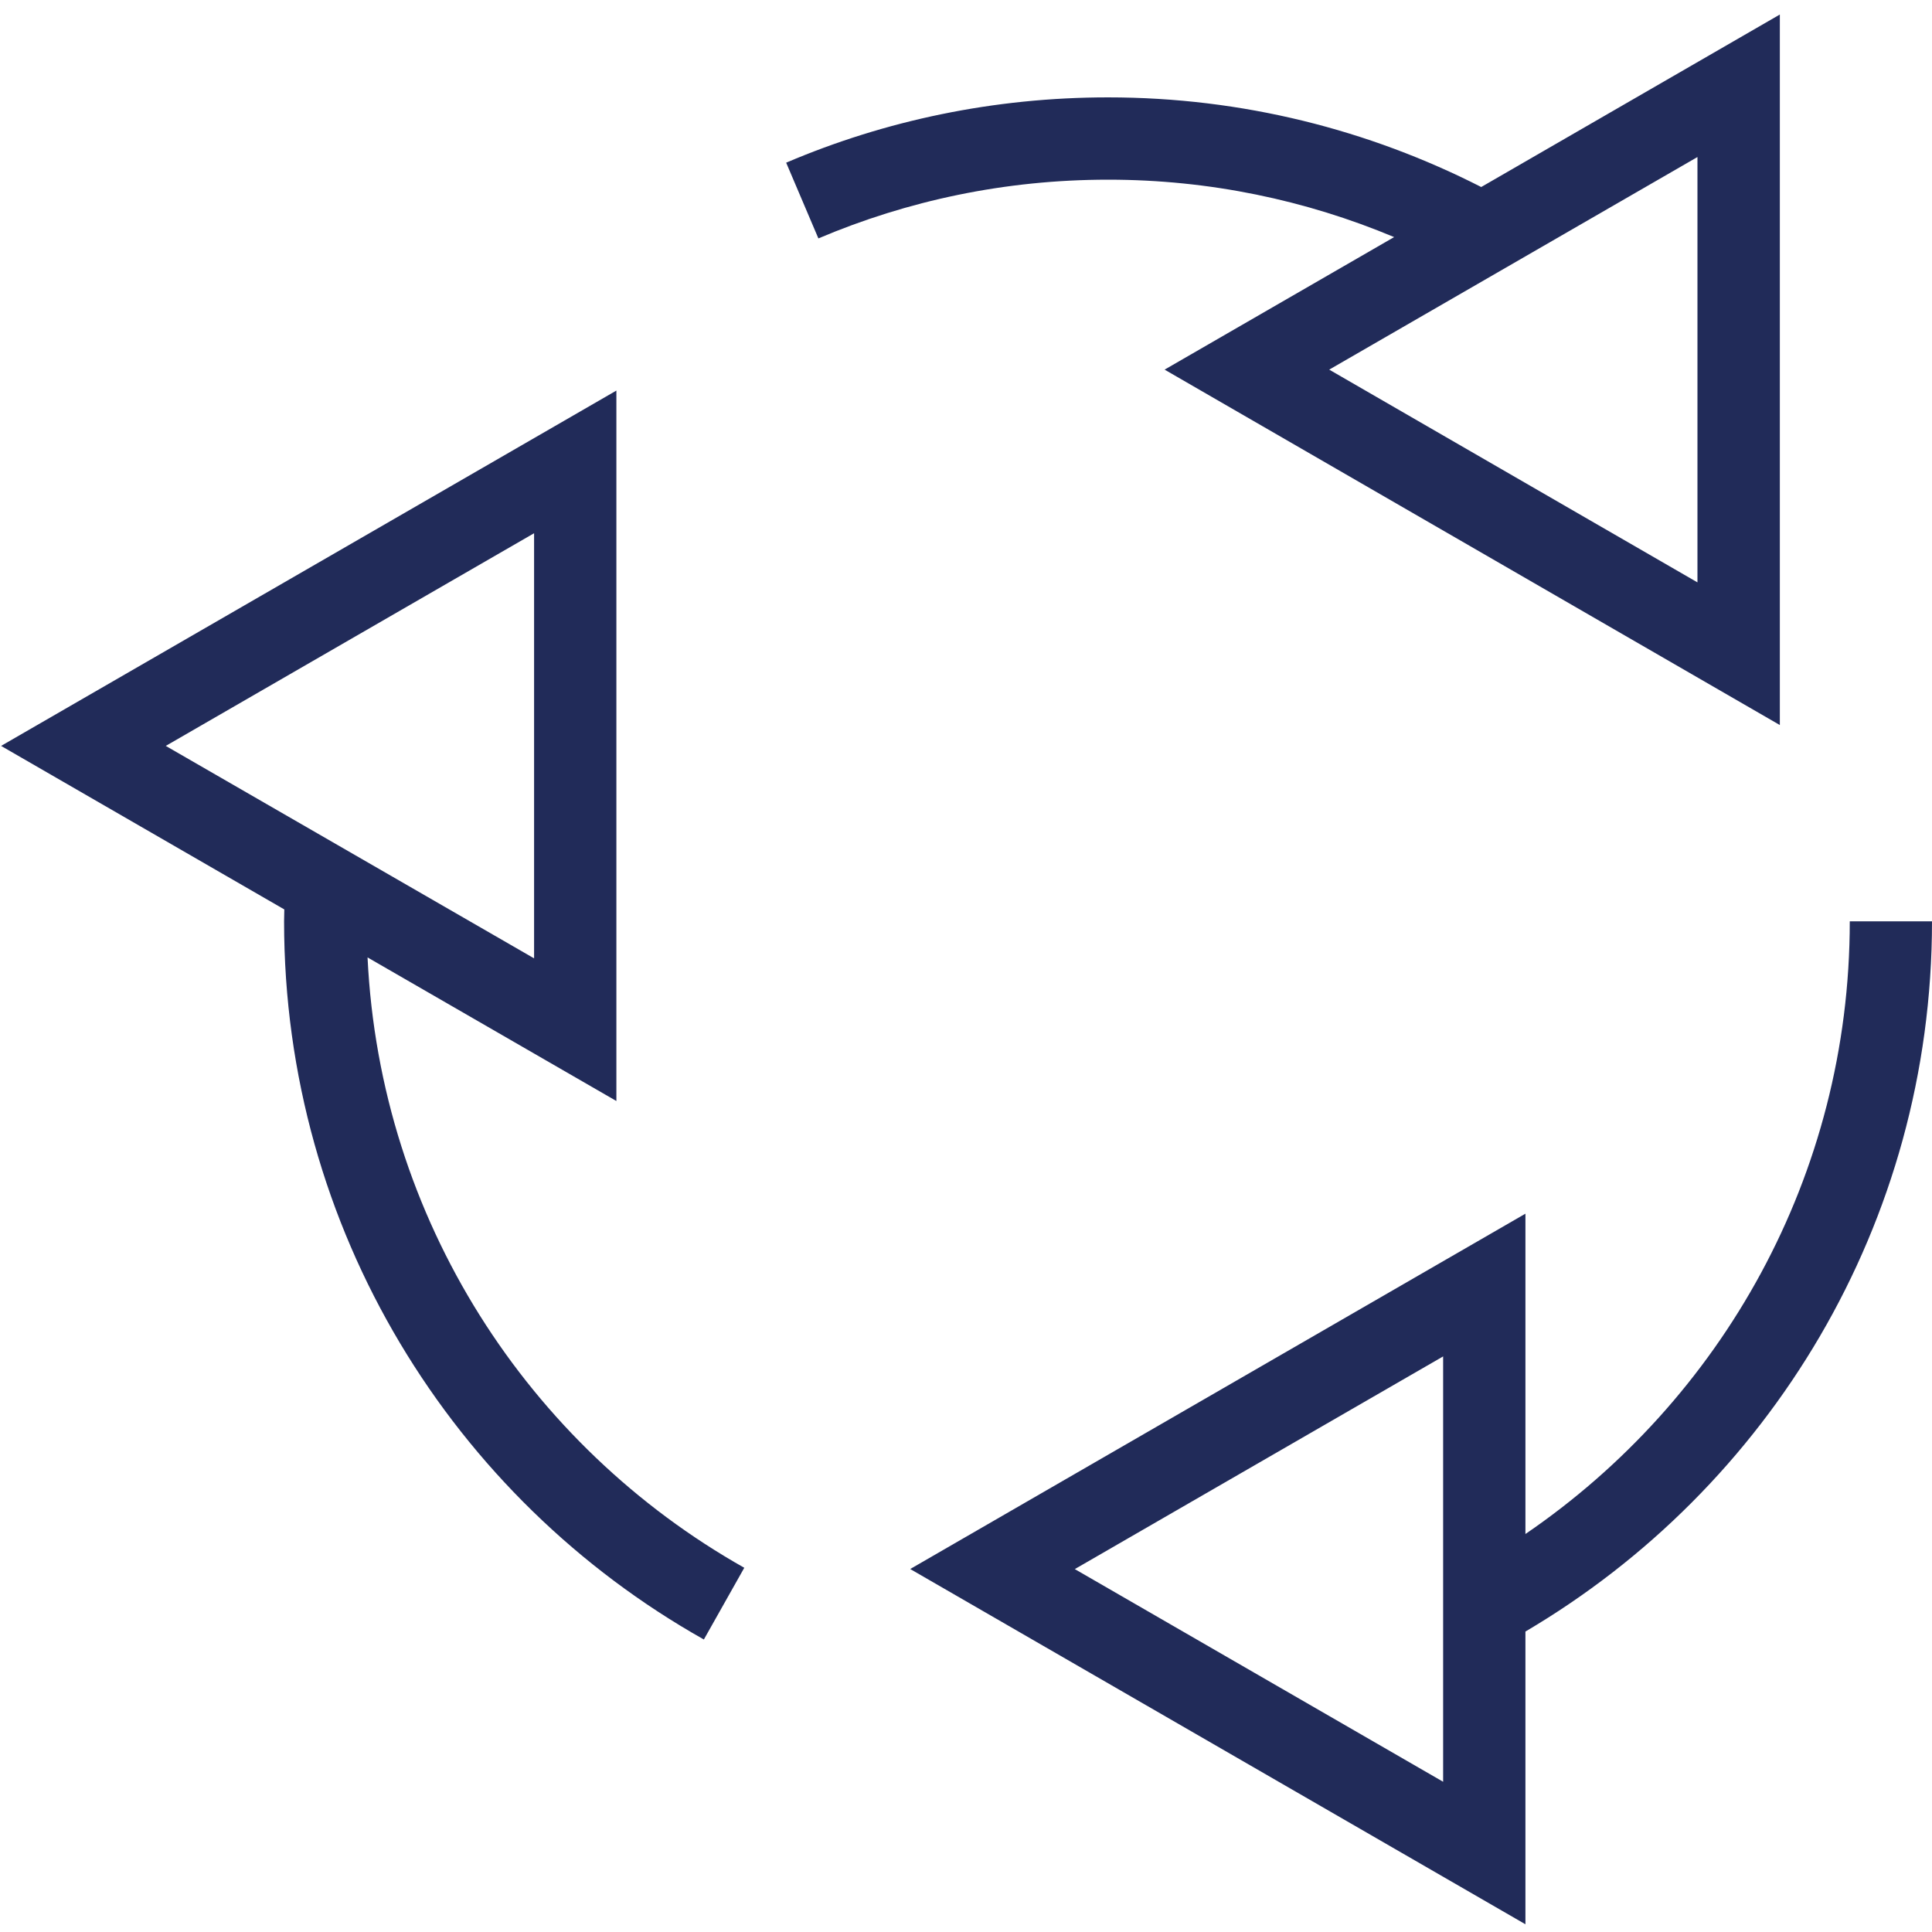 <?xml version="1.0" encoding="utf-8"?>
<!-- Generator: Adobe Illustrator 28.1.0, SVG Export Plug-In . SVG Version: 6.00 Build 0)  -->
<svg version="1.1" id="Calque_1" xmlns="http://www.w3.org/2000/svg" xmlns:xlink="http://www.w3.org/1999/xlink" x="0px" y="0px"
	 viewBox="0 0 250 250" style="enable-background:new 0 0 250 250;" xml:space="preserve">
<style type="text/css">
	.st0{fill:#212B59;}
</style>
<path class="st0" d="M131.03,0h-12.08"/>
<path class="st0" d="M180.4,30.68l-29.7,17.15l79.61,45.99V1.88l-7.98,4.61l-30.66,17.71c-14.52-7.4-30.92-11.6-48.28-11.6
	c-14.77,0-28.86,2.99-41.66,8.45l4.17,9.8c11.52-4.89,24.16-7.6,37.49-7.6C156.53,23.25,169,25.91,180.4,30.68z M219.65,20.32v55.04
	L172,47.83L219.65,20.32z M47.56,123.89l32.2,18.58V50.54l-7.98,4.61L0.14,96.52l36.65,21.16c0,0.51-0.03,1.02-0.03,1.54
	c0,39.88,21.88,74.67,54.32,92.93l5.23-9.28C68.38,187.12,49.19,157.81,47.56,123.89z M21.45,96.52L69.11,69v55.01L21.45,96.52z
	 M239.36,119.21c0,32.97-16.65,62-41.97,79.29v-41.45l-79.61,45.98L197.39,249v-37.88c31.48-18.53,52.61-52.75,52.61-91.9H239.36z
	 M186.74,230.56l-47.66-27.52l47.66-27.52V230.56z"/>
</svg>
